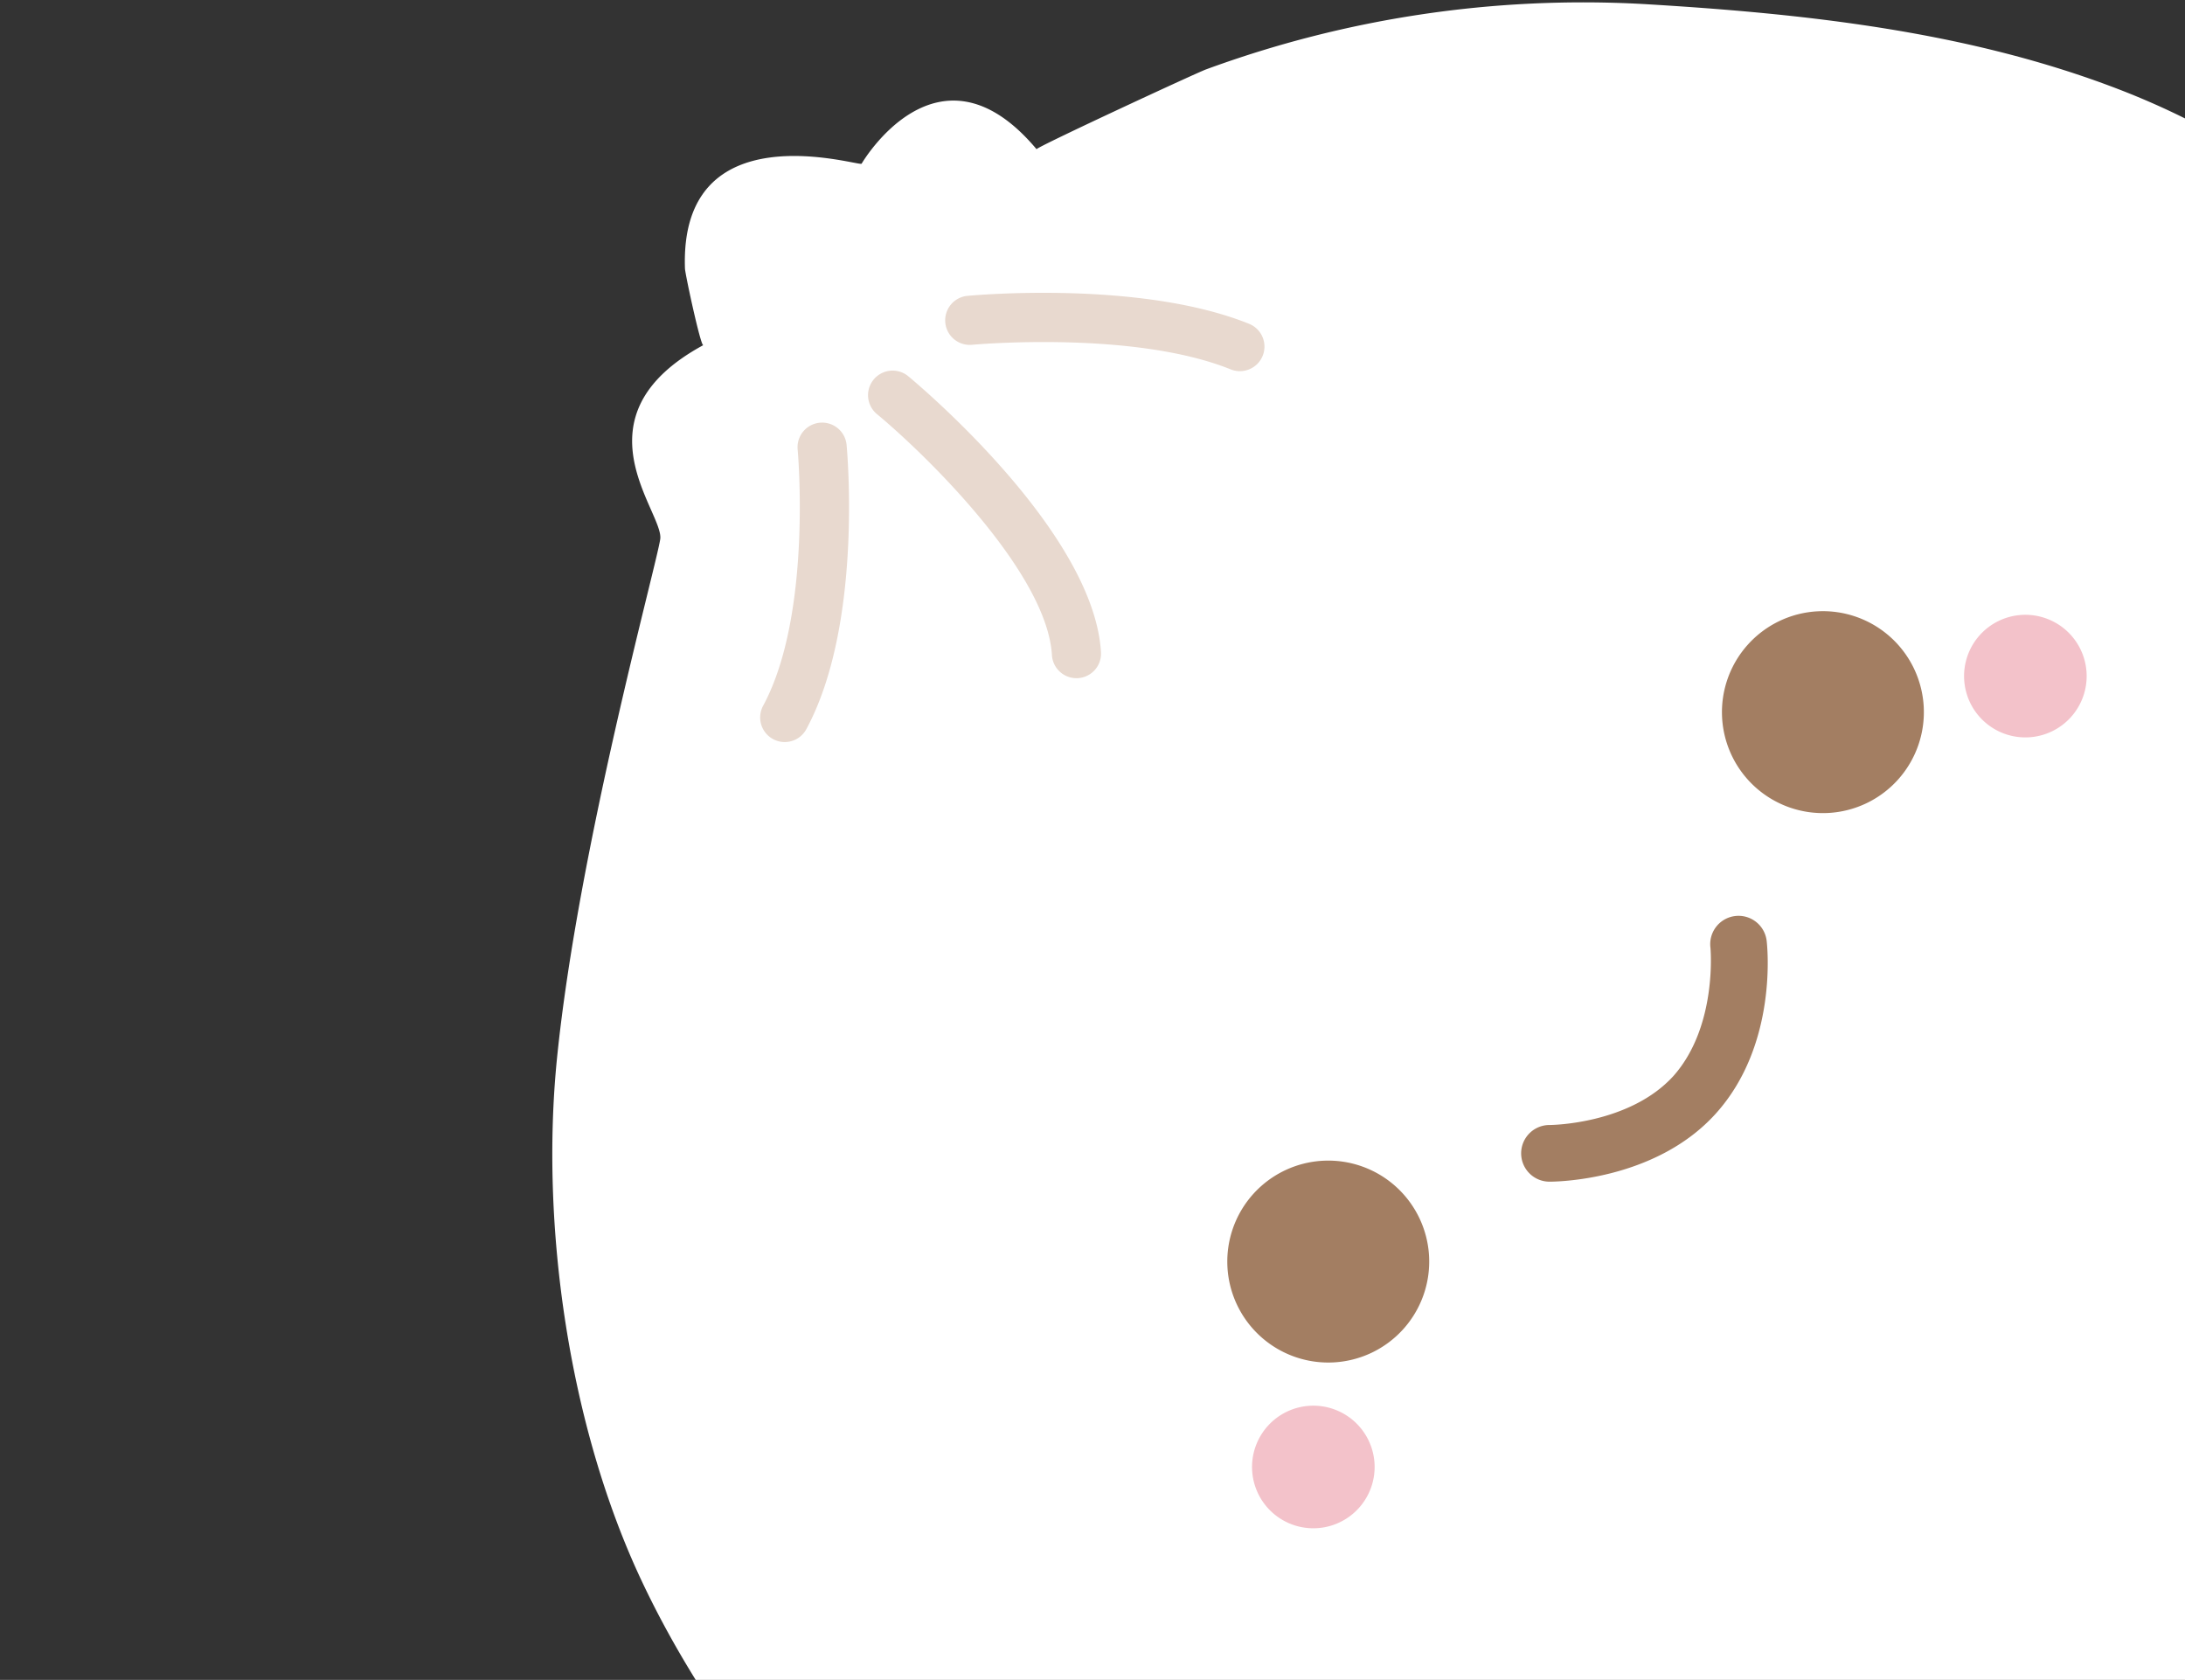<svg xmlns="http://www.w3.org/2000/svg" xmlns:xlink="http://www.w3.org/1999/xlink" width="320" height="246" viewBox="0 0 320 246">
  <rect x="0" y="0" width="320" height="246" fill="#333333" stroke="none"/>
  <defs>
    <clipPath id="clip-path">
      <rect id="Rectangle_2374" data-name="Rectangle 2374" width="320" height="246" transform="translate(1601 491)" fill="#fff"/>
    </clipPath>
    <clipPath id="clip-path-2">
      <rect id="Rectangle_705" data-name="Rectangle 705" width="327.554" height="314.353" fill="none"/>
    </clipPath>
  </defs>
  <g id="Mask_Group_13" data-name="Mask Group 13" transform="translate(-1601 -491)" clip-path="url(#clip-path)">
    <g id="Group_177" data-name="Group 177" transform="matrix(0.669, -0.743, 0.743, 0.669, 1574.713, 646.563)">
      <g id="Group_171" data-name="Group 171" transform="translate(11.317 10.861)" clip-path="url(#clip-path-2)">
        <path id="Path_456" data-name="Path 456" d="M12.8,129.168c9.663-22.909,28.635-45.678,48.478-60.229,24.79-18.179,63.351-37.461,66.656-39.664s4.59-21.668,25.338-14.324c-.415-.128,5.959-8.944,6.543-9.508,16.78-16.2,28.126,8.922,28.716,8.959,0,0,21.851-4.591,18.73,17.628.043-.3,23.952,9.906,25.288,10.617A160.258,160.258,0,0,1,282.46,83.752c14.769,18.481,28.972,38.11,37.458,60.374,8.64,22.666,9.285,46.187,5.232,69.928-9.365,54.855-55.639,104.435-163.611,100.028-39.07-1.6-82-6.486-115.508-28.4C9.13,261.555-4.037,217.46,1.049,176.177c1.945-15.788,5.383-31.909,11.752-47.009" transform="translate(0 0)" fill="#fff"/>
        <path id="Path_457" data-name="Path 457" d="M108.4,221.654a14.788,14.788,0,1,1,14.788,14.788A14.788,14.788,0,0,1,108.4,221.654" transform="translate(-8.411 -48.858)" fill="#a37e62"/>
        <path id="Path_458" data-name="Path 458" d="M248.527,221.654a14.788,14.788,0,1,1,14.788,14.788,14.788,14.788,0,0,1-14.788-14.788" transform="translate(-40.251 -48.858)" fill="#a37e62"/>
        <path id="Path_459" data-name="Path 459" d="M190.271,256.43h-.063c-13.386-.029-23.274-10.983-23.689-11.45a4.149,4.149,0,0,1,6.2-5.518c.17.189,7.945,8.649,17.512,8.67,9.717-.089,17.479-8.468,17.555-8.551a4.148,4.148,0,1,1,6.245,5.461c-.407.467-10.117,11.388-23.756,11.388" transform="translate(-21.378 -55.95)" fill="#a37e62"/>
        <path id="Path_460" data-name="Path 460" d="M85.092,247.313a8.978,8.978,0,1,1,8.977,8.977,8.977,8.977,0,0,1-8.977-8.977" transform="translate(-3.113 -56.009)" fill="#f3c2ca"/>
        <path id="Path_461" data-name="Path 461" d="M286.8,247.313a8.978,8.978,0,1,1,8.977,8.977,8.977,8.977,0,0,1-8.977-8.977" transform="translate(-48.948 -56.009)" fill="#f3c2ca"/>
        <path id="Path_462" data-name="Path 462" d="M154.915,73.968a3.6,3.6,0,0,1-.6-7.089c14.792-3.58,31.161-21.219,31.325-21.4a3.6,3.6,0,0,1,5.3,4.872c-.727.791-18,19.423-34.931,23.523a3.644,3.644,0,0,1-1.094.091" transform="translate(-34.44 -10.071)" fill="#e8d9cf"/>
        <path id="Path_463" data-name="Path 463" d="M200.916,100.209a3.6,3.6,0,0,1-2.318-6.116c8.571-8.7,9.459-33.811,9.076-42.753a3.6,3.6,0,0,1,7.191-.309c.063,1.439,1.381,35.4-11.139,48.112a3.584,3.584,0,0,1-2.811,1.066" transform="translate(-44.893 -10.814)" fill="#e8d9cf"/>
        <path id="Path_464" data-name="Path 464" d="M257.924,88.222a3.6,3.6,0,0,1-3.137-2.357c-5.285-14.492-22.579-30.479-22.753-30.64a3.6,3.6,0,0,1,4.868-5.3c.764.7,18.768,17.354,24.647,33.476a3.6,3.6,0,0,1-3.624,4.824" transform="translate(-52.461 -11.128)" fill="#e8d9cf"/>
      </g>
    </g>
  </g>
</svg>
